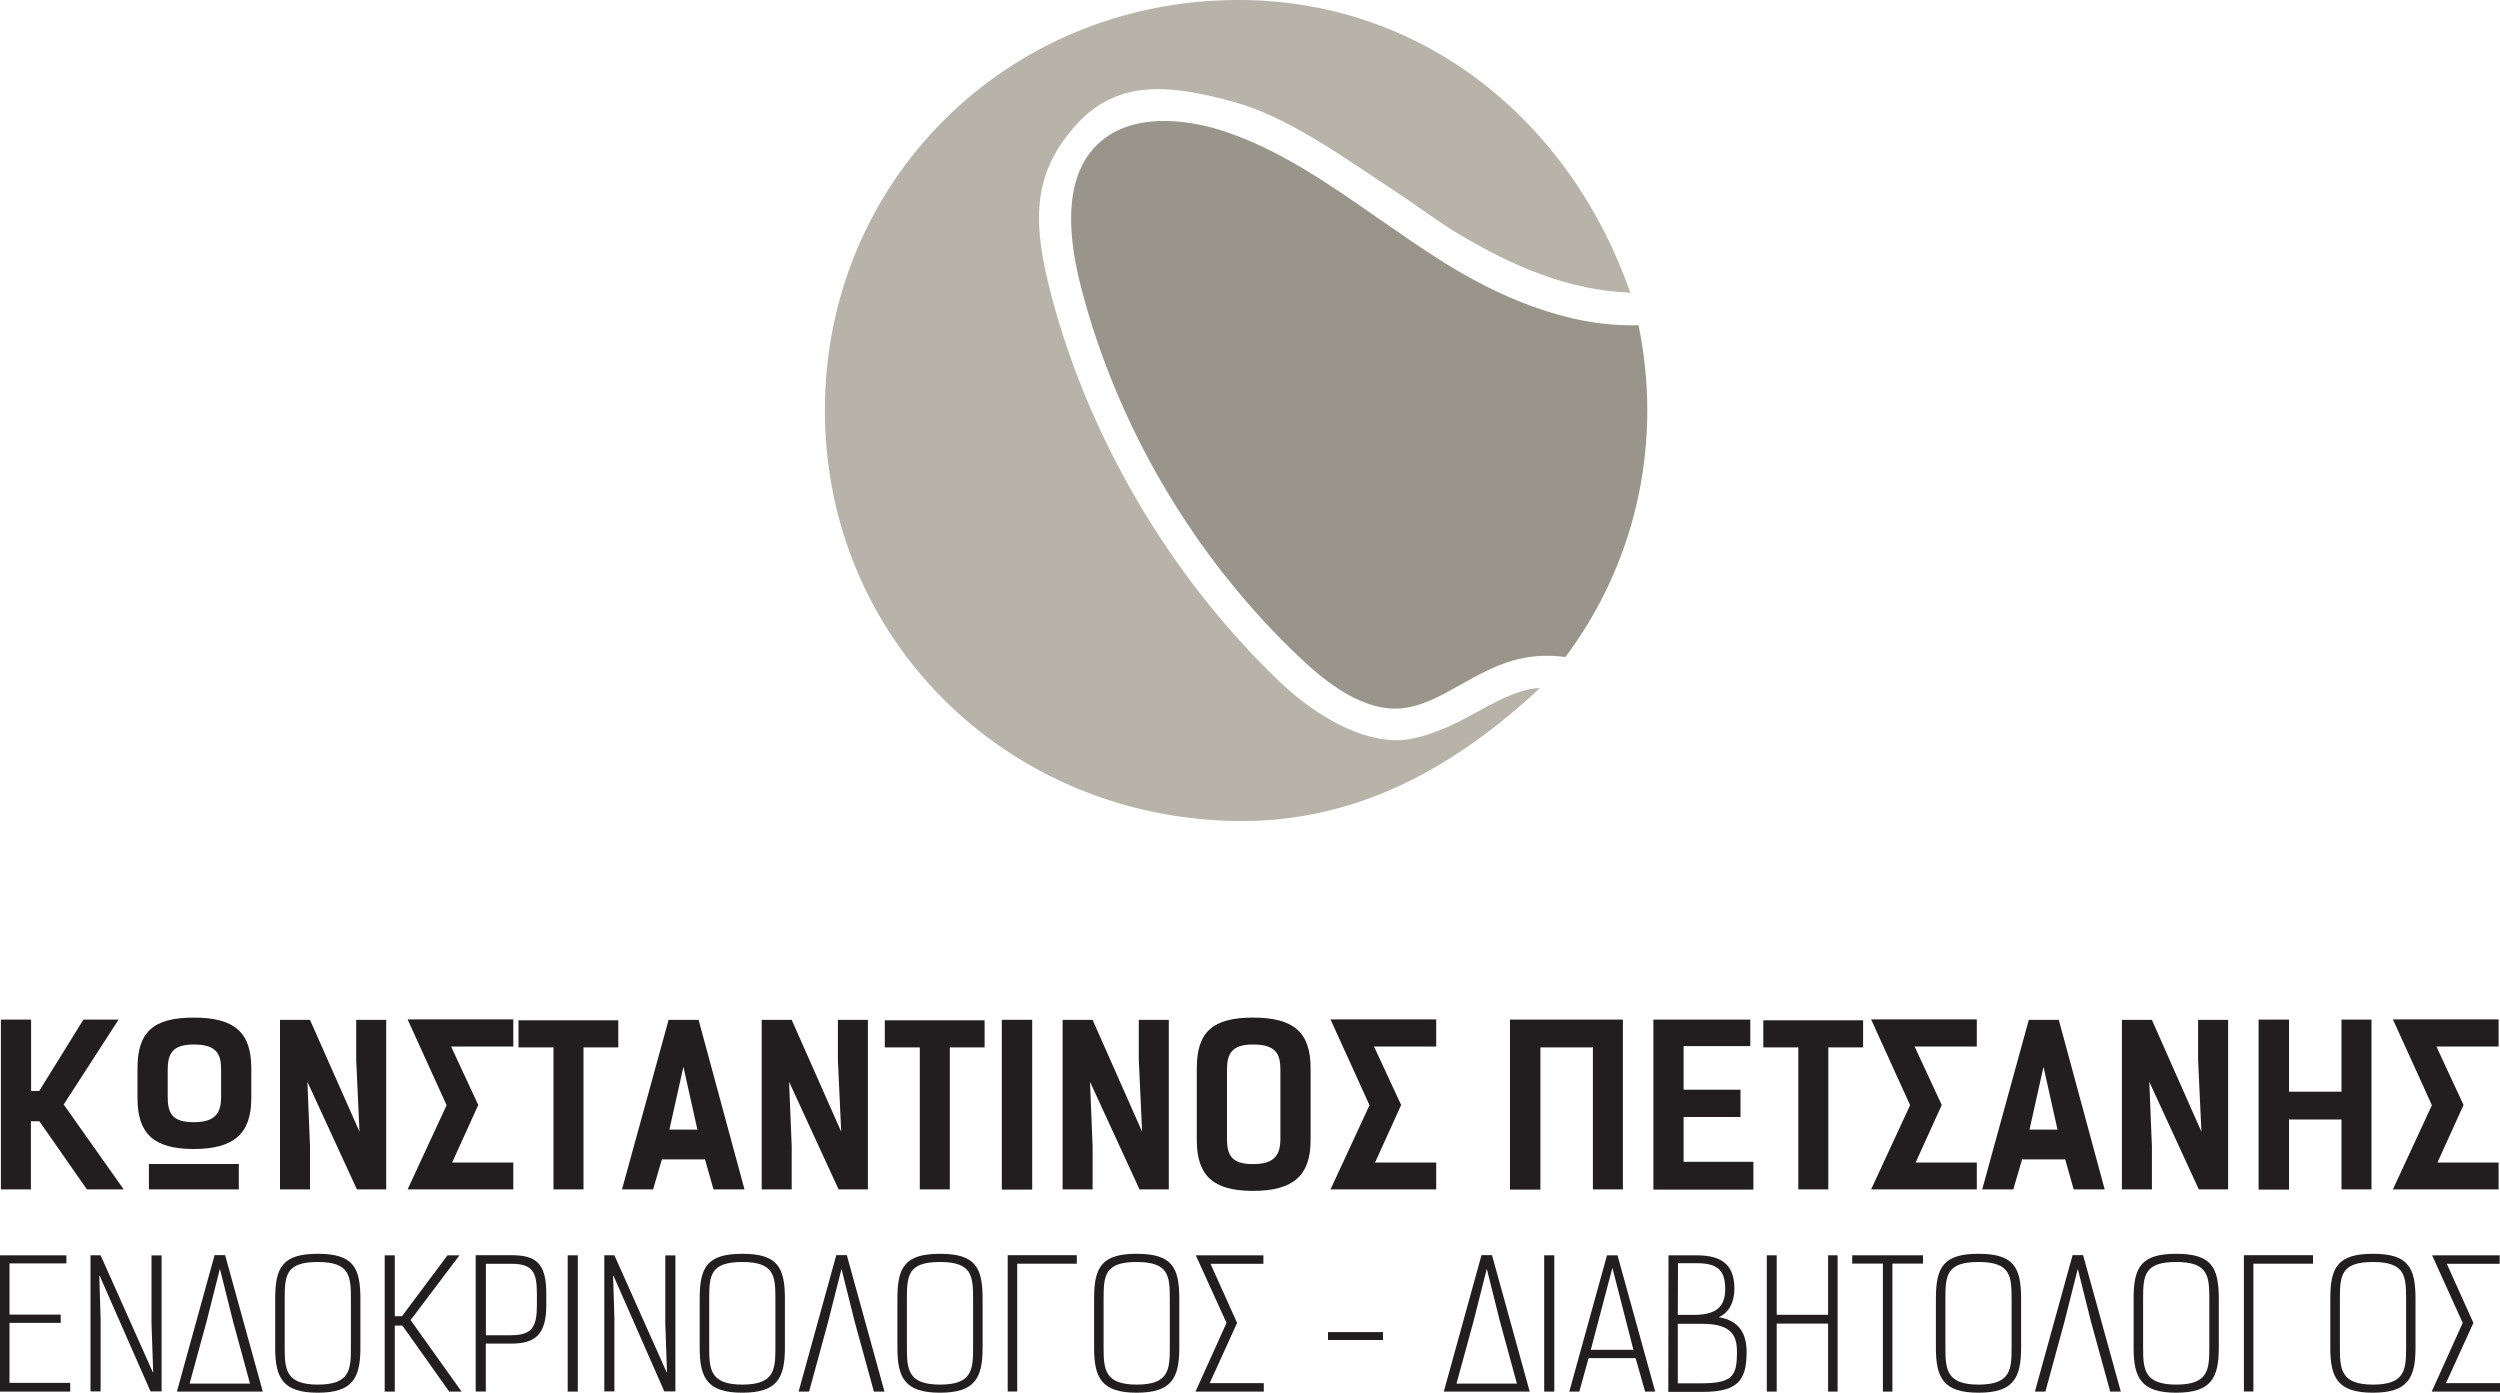 <?xml version="1.0" encoding="UTF-8"?>
<svg id="uuid-21fa06a0-c71e-498e-be8b-40b90404cd26" data-name="Layer 2" xmlns="http://www.w3.org/2000/svg" viewBox="0 0 250 139.28">
  <g id="uuid-28e4006a-231e-4dfe-8c25-6b38af3fccea" data-name="Layer 1">
    <g>
      <g>
        <path d="M144.28,26.18c-2.17-1.37-4.32-2.86-6.39-4.3-5.15-3.59-10.02-6.98-15.68-8.82-1.94-.63-8.56-2.39-12.46,1.38-2.84,2.74-3.39,7.54-1.65,14.27,3.62,14,11.41,27.17,21.93,37.09,2.47,2.33,6.21,5.39,10.13,5.03,2.03-.19,3.92-1.25,5.92-2.37,1.63-.92,3.33-1.86,5.22-2.41,1.7-.49,3.49-.59,5.24-.35,5.15-6.88,8.19-15.42,8.19-24.68,0-2.91-.31-5.76-.88-8.5-7.22.24-14.35-3.06-19.57-6.34" style="fill: #99958a;"/>
        <path d="M147.62,71.24c-2.23,1.24-4.57,2.39-7.16,2.75-.3.04-.68.03-.96.03-4.33-.09-8.78-3.21-11.55-5.86-11.05-10.57-19.03-24.45-22.74-38.32-2.02-7.54-2.07-12.46,2.49-17.45,4.28-4.68,9.82-3.78,15.6-2.22,5.6,1.51,11.32,5.75,16.43,9.1,2.04,1.33,3.96,2.84,6.31,4.23,5.14,3.06,10.81,5.56,16.99,5.76C157.03,12.06,142.18-.16,123.45,0c-22.79.2-40.96,18.1-40.96,41.03,0,22.93,18.2,40.65,40.96,41.07,12.08.23,21.93-5.28,30.53-13.28-.61,0-1.17.1-1.8.3-1.64.51-3,1.26-4.55,2.13" style="fill: #b7b3a8;"/>
      </g>
      <g>
        <g>
          <path d="M6.64,125.53v.81H.95v5.12h5.12v.83H.95v6h6.07v.87H0v-13.63h6.64Z" style="fill: #221e1f;"/>
          <path d="M16.15,139.14h-1.1l-5.08-11.56h-.04l.13,4.27v7.29h-1.01v-13.61h1.01l5.22,11.69h.04l-.17-4.85v-6.83h1.01v13.61Z" style="fill: #221e1f;"/>
          <path d="M22.51,125.51l3.77,13.65h-8.59l3.77-13.65h1.05ZM18.95,138.36h6.05l-1.69-6.2-1.31-5.24h-.02l-1.33,5.26-1.69,6.18Z" style="fill: #221e1f;"/>
          <path d="M27.52,134.79v-4.93c0-3.11.72-4.48,4.26-4.48s4.26,1.36,4.26,4.5v4.89c0,3.05-.78,4.5-4.26,4.5s-4.26-1.45-4.26-4.48ZM28.47,129.92v4.82c0,2.19.1,3.72,3.31,3.72s3.31-1.48,3.31-3.72v-4.82c0-2.31-.09-3.72-3.31-3.72s-3.31,1.36-3.31,3.72Z" style="fill: #221e1f;"/>
          <path d="M44.92,139.16l-4.68-6.6h-.76v6.6h-1.01v-13.63h1.01v6.09h.72l4.55-6.09h1.2l-4.89,6.48,5.1,7.15h-1.24Z" style="fill: #221e1f;"/>
          <path d="M48.58,134.37v4.78h-1.01v-13.63h3.54c2.4,0,3.52.71,3.52,3.81v1.18c0,2.97-1.12,3.85-3.52,3.85h-2.53ZM51.12,133.52c2.06,0,2.57-.81,2.57-2.98v-1.11c0-2.19-.38-3.05-2.57-3.05h-2.53v7.15h2.53Z" style="fill: #221e1f;"/>
          <path d="M57.78,139.16h-1.01v-13.63h1.01v13.63Z" style="fill: #221e1f;"/>
          <path d="M67.53,139.14h-1.1l-5.08-11.56h-.04l.13,4.27v7.29h-1.01v-13.61h1.01l5.22,11.69h.04l-.17-4.85v-6.83h1.01v13.61Z" style="fill: #221e1f;"/>
          <path d="M69.97,134.79v-4.93c0-3.11.72-4.48,4.26-4.48s4.26,1.36,4.26,4.5v4.89c0,3.05-.78,4.5-4.26,4.5s-4.26-1.45-4.26-4.48ZM70.92,129.92v4.82c0,2.19.1,3.72,3.31,3.72s3.31-1.48,3.31-3.72v-4.82c0-2.31-.09-3.72-3.31-3.72s-3.31,1.36-3.31,3.72Z" style="fill: #221e1f;"/>
          <path d="M87.39,139.16l-1.92-6.99-1.31-5.24h-.02l-1.33,5.26-1.9,6.97h-1.05l3.77-13.65h1.05l3.77,13.65h-1.05Z" style="fill: #221e1f;"/>
          <path d="M89.74,134.79v-4.93c0-3.11.72-4.48,4.26-4.48s4.26,1.36,4.26,4.5v4.89c0,3.05-.78,4.5-4.26,4.5s-4.26-1.45-4.26-4.48ZM90.69,129.92v4.82c0,2.19.1,3.72,3.31,3.72s3.31-1.48,3.31-3.72v-4.82c0-2.31-.09-3.72-3.31-3.72s-3.31,1.36-3.31,3.72Z" style="fill: #221e1f;"/>
          <path d="M107.68,126.37h-5.96v12.78h-.95v-13.63h6.91v.85Z" style="fill: #221e1f;"/>
          <path d="M109.41,134.79v-4.93c0-3.11.72-4.48,4.26-4.48s4.26,1.36,4.26,4.5v4.89c0,3.05-.78,4.5-4.26,4.5s-4.26-1.45-4.26-4.48ZM110.36,129.92v4.82c0,2.19.1,3.72,3.31,3.72s3.31-1.48,3.31-3.72v-4.82c0-2.31-.09-3.72-3.31-3.72s-3.31,1.36-3.31,3.72Z" style="fill: #221e1f;"/>
          <path d="M120.97,138.31h5.41v.85h-6.83l3.1-6.87-3.07-6.76h6.76v.85h-5.29l2.66,5.91-2.74,6.02Z" style="fill: #221e1f;"/>
          <path d="M138.3,134h-5.5v-.79h5.5v.79Z" style="fill: #221e1f;"/>
          <path d="M149.2,125.51l3.77,13.65h-8.59l3.77-13.65h1.05ZM145.64,138.36h6.05l-1.69-6.2-1.31-5.24h-.02l-1.33,5.26-1.69,6.18Z" style="fill: #221e1f;"/>
          <path d="M155.43,139.16h-1.01v-13.63h1.01v13.63Z" style="fill: #221e1f;"/>
          <path d="M157.92,139.16h-.99l3.77-13.63h1.05l3.77,13.63h-1.01l-.95-3.35h-4.7l-.93,3.35ZM161.23,126.82l-2.15,8.16h4.26l-2.09-8.16h-.02Z" style="fill: #221e1f;"/>
          <path d="M166.85,125.53h2.8c2.61,0,3.79,1.01,3.79,3.35,0,1.27-.5,2.37-1.56,2.84,2.13.34,2.78,1.77,2.78,3.48,0,2.91-.93,3.99-4.44,3.99h-3.39l.02-13.66ZM167.8,126.32l-.02,5.17h1.75c2.28-.05,2.99-.97,2.99-2.61,0-1.92-.84-2.56-2.87-2.56h-1.85ZM170.22,138.33c3.22,0,3.43-.94,3.48-3,0-1.55-.29-2.95-3.48-2.95h-2.44v5.95h2.44Z" style="fill: #221e1f;"/>
          <path d="M183.76,139.16h-.95v-6.8h-5.14v6.8h-.99v-13.63h.99v5.95h5.14v-5.95h.95v13.63Z" style="fill: #221e1f;"/>
          <path d="M192.31,126.36h-3.07v12.8h-.95v-12.8h-3.07v-.83h7.08v.83Z" style="fill: #221e1f;"/>
          <path d="M193.59,134.79v-4.93c0-3.11.72-4.48,4.26-4.48s4.26,1.36,4.26,4.5v4.89c0,3.05-.78,4.5-4.26,4.5s-4.26-1.45-4.26-4.48ZM194.54,129.92v4.82c0,2.19.1,3.72,3.31,3.72s3.31-1.48,3.31-3.72v-4.82c0-2.31-.09-3.72-3.31-3.72s-3.31,1.36-3.31,3.72Z" style="fill: #221e1f;"/>
          <path d="M211.02,139.16l-1.92-6.99-1.31-5.24h-.02l-1.33,5.26-1.9,6.97h-1.05l3.77-13.65h1.05l3.77,13.65h-1.05Z" style="fill: #221e1f;"/>
          <path d="M213.36,134.79v-4.93c0-3.11.72-4.48,4.26-4.48s4.26,1.36,4.26,4.5v4.89c0,3.05-.78,4.5-4.26,4.5s-4.26-1.45-4.26-4.48ZM214.31,129.92v4.82c0,2.19.1,3.72,3.31,3.72s3.31-1.48,3.31-3.72v-4.82c0-2.31-.09-3.72-3.31-3.72s-3.31,1.36-3.31,3.72Z" style="fill: #221e1f;"/>
          <path d="M231.3,126.37h-5.96v12.78h-.95v-13.63h6.91v.85Z" style="fill: #221e1f;"/>
          <path d="M233.03,134.79v-4.93c0-3.11.72-4.48,4.26-4.48s4.26,1.36,4.26,4.5v4.89c0,3.05-.78,4.5-4.26,4.5s-4.26-1.45-4.26-4.48ZM233.99,129.92v4.82c0,2.19.1,3.72,3.31,3.72s3.31-1.48,3.31-3.72v-4.82c0-2.31-.09-3.72-3.31-3.72s-3.31,1.36-3.31,3.72Z" style="fill: #221e1f;"/>
          <path d="M244.59,138.31h5.41v.85h-6.83l3.1-6.87-3.06-6.76h6.76v.85h-5.29l2.66,5.91-2.74,6.02Z" style="fill: #221e1f;"/>
        </g>
        <g>
          <path d="M8.69,118.94l-4.75-6.81h-.85v6.81H.09v-16.98h3.02v7.14h.81l4.42-7.14h3.52l-5.49,8.49,6,8.49h-3.68Z" style="fill: #221e1f;"/>
          <path d="M13.75,109.83v-3c0-3.59,1.53-5.07,5.62-5.07s5.76,1.48,5.76,5.07v3c0,3.53-1.73,5.07-5.76,5.07s-5.62-1.57-5.62-5.07ZM23.88,118.94h-8.99v-2.54h8.99v2.54ZM22.11,109.68v-2.69c0-1.54-.39-2.54-2.74-2.54-2.19,0-2.6.99-2.6,2.54v2.69c0,1.61.42,2.54,2.6,2.54s2.74-.93,2.74-2.54Z" style="fill: #221e1f;"/>
          <path d="M38.62,118.94h-2.93l-4.95-10.76.26,6.44v4.32h-3v-16.95h3l4.95,11.18-.33-7.17v-4.01h3v16.95Z" style="fill: #221e1f;"/>
          <path d="M45.22,116.25h6.11v2.69h-10.57l3.9-8.42-3.9-8.58h10.57v2.71h-6.22l2.71,5.84v.02l-2.6,5.73Z" style="fill: #221e1f;"/>
          <path d="M61.83,104.74h-3.48v14.2h-3v-14.2h-3.5v-2.71h9.98v2.71Z" style="fill: #221e1f;"/>
          <path d="M74.46,118.94h-3.11l-.85-3h-4.31l-.88,3h-3.11l4.66-16.95h3l4.59,16.95ZM69.74,112.96l-1.4-6.28-1.4,6.28h2.8Z" style="fill: #221e1f;"/>
          <path d="M86.79,118.94h-2.93l-4.95-10.76.26,6.44v4.32h-3v-16.95h3l4.95,11.18-.33-7.17v-4.01h3v16.95Z" style="fill: #221e1f;"/>
          <path d="M98.46,104.74h-3.48v14.2h-3v-14.2h-3.5v-2.71h9.98v2.71Z" style="fill: #221e1f;"/>
          <path d="M103.22,118.96h-3.04v-16.98h3.04v16.98Z" style="fill: #221e1f;"/>
          <path d="M116.88,118.94h-2.93l-4.95-10.76.26,6.44v4.32h-3v-16.95h3l4.95,11.18-.33-7.17v-4.01h3v16.95Z" style="fill: #221e1f;"/>
          <path d="M119.68,114.02v-7.19c0-3.59,1.53-5.07,5.62-5.07s5.76,1.48,5.76,5.07v7.19c0,3.53-1.73,5.07-5.76,5.07s-5.62-1.57-5.62-5.07ZM128.04,113.87v-6.88c0-1.54-.39-2.54-2.74-2.54-2.19,0-2.6.99-2.6,2.54v6.88c0,1.61.42,2.54,2.6,2.54s2.74-.93,2.74-2.54Z" style="fill: #221e1f;"/>
          <path d="M137.51,116.25h6.11v2.69h-10.57l3.9-8.42-3.9-8.58h10.57v2.71h-6.22l2.71,5.84v.02l-2.6,5.73Z" style="fill: #221e1f;"/>
          <path d="M162.29,118.94h-3v-14.2h-5.25v14.22h-3.04v-17h11.29v16.98Z" style="fill: #221e1f;"/>
          <path d="M175.03,101.96v2.65h-6.67v4.36h5.69v2.73h-5.69v4.48h6.98v2.78h-10v-17h9.69Z" style="fill: #221e1f;"/>
          <path d="M186.31,104.74h-3.48v14.2h-3v-14.2h-3.5v-2.71h9.98v2.71Z" style="fill: #221e1f;"/>
          <path d="M191.57,116.25h6.11v2.69h-10.57l3.9-8.42-3.9-8.58h10.57v2.71h-6.22l2.71,5.84v.02l-2.6,5.73Z" style="fill: #221e1f;"/>
          <path d="M210.48,118.94h-3.11l-.85-3h-4.31l-.88,3h-3.11l4.66-16.95h3l4.59,16.95ZM205.75,112.96l-1.4-6.28-1.4,6.28h2.8Z" style="fill: #221e1f;"/>
          <path d="M222.81,118.94h-2.93l-4.95-10.76.26,6.44v4.32h-3v-16.95h3l4.95,11.18-.33-7.17v-4.01h3v16.95Z" style="fill: #221e1f;"/>
          <path d="M237.15,118.94h-3v-6.99h-5.25v7.01h-3.04v-17h3.04v7.21h5.25v-7.21h3v16.98Z" style="fill: #221e1f;"/>
          <path d="M243.75,116.25h6.11v2.69h-10.57l3.9-8.42-3.9-8.58h10.57v2.71h-6.22l2.71,5.84v.02l-2.6,5.73Z" style="fill: #221e1f;"/>
        </g>
      </g>
    </g>
  </g>
</svg>
